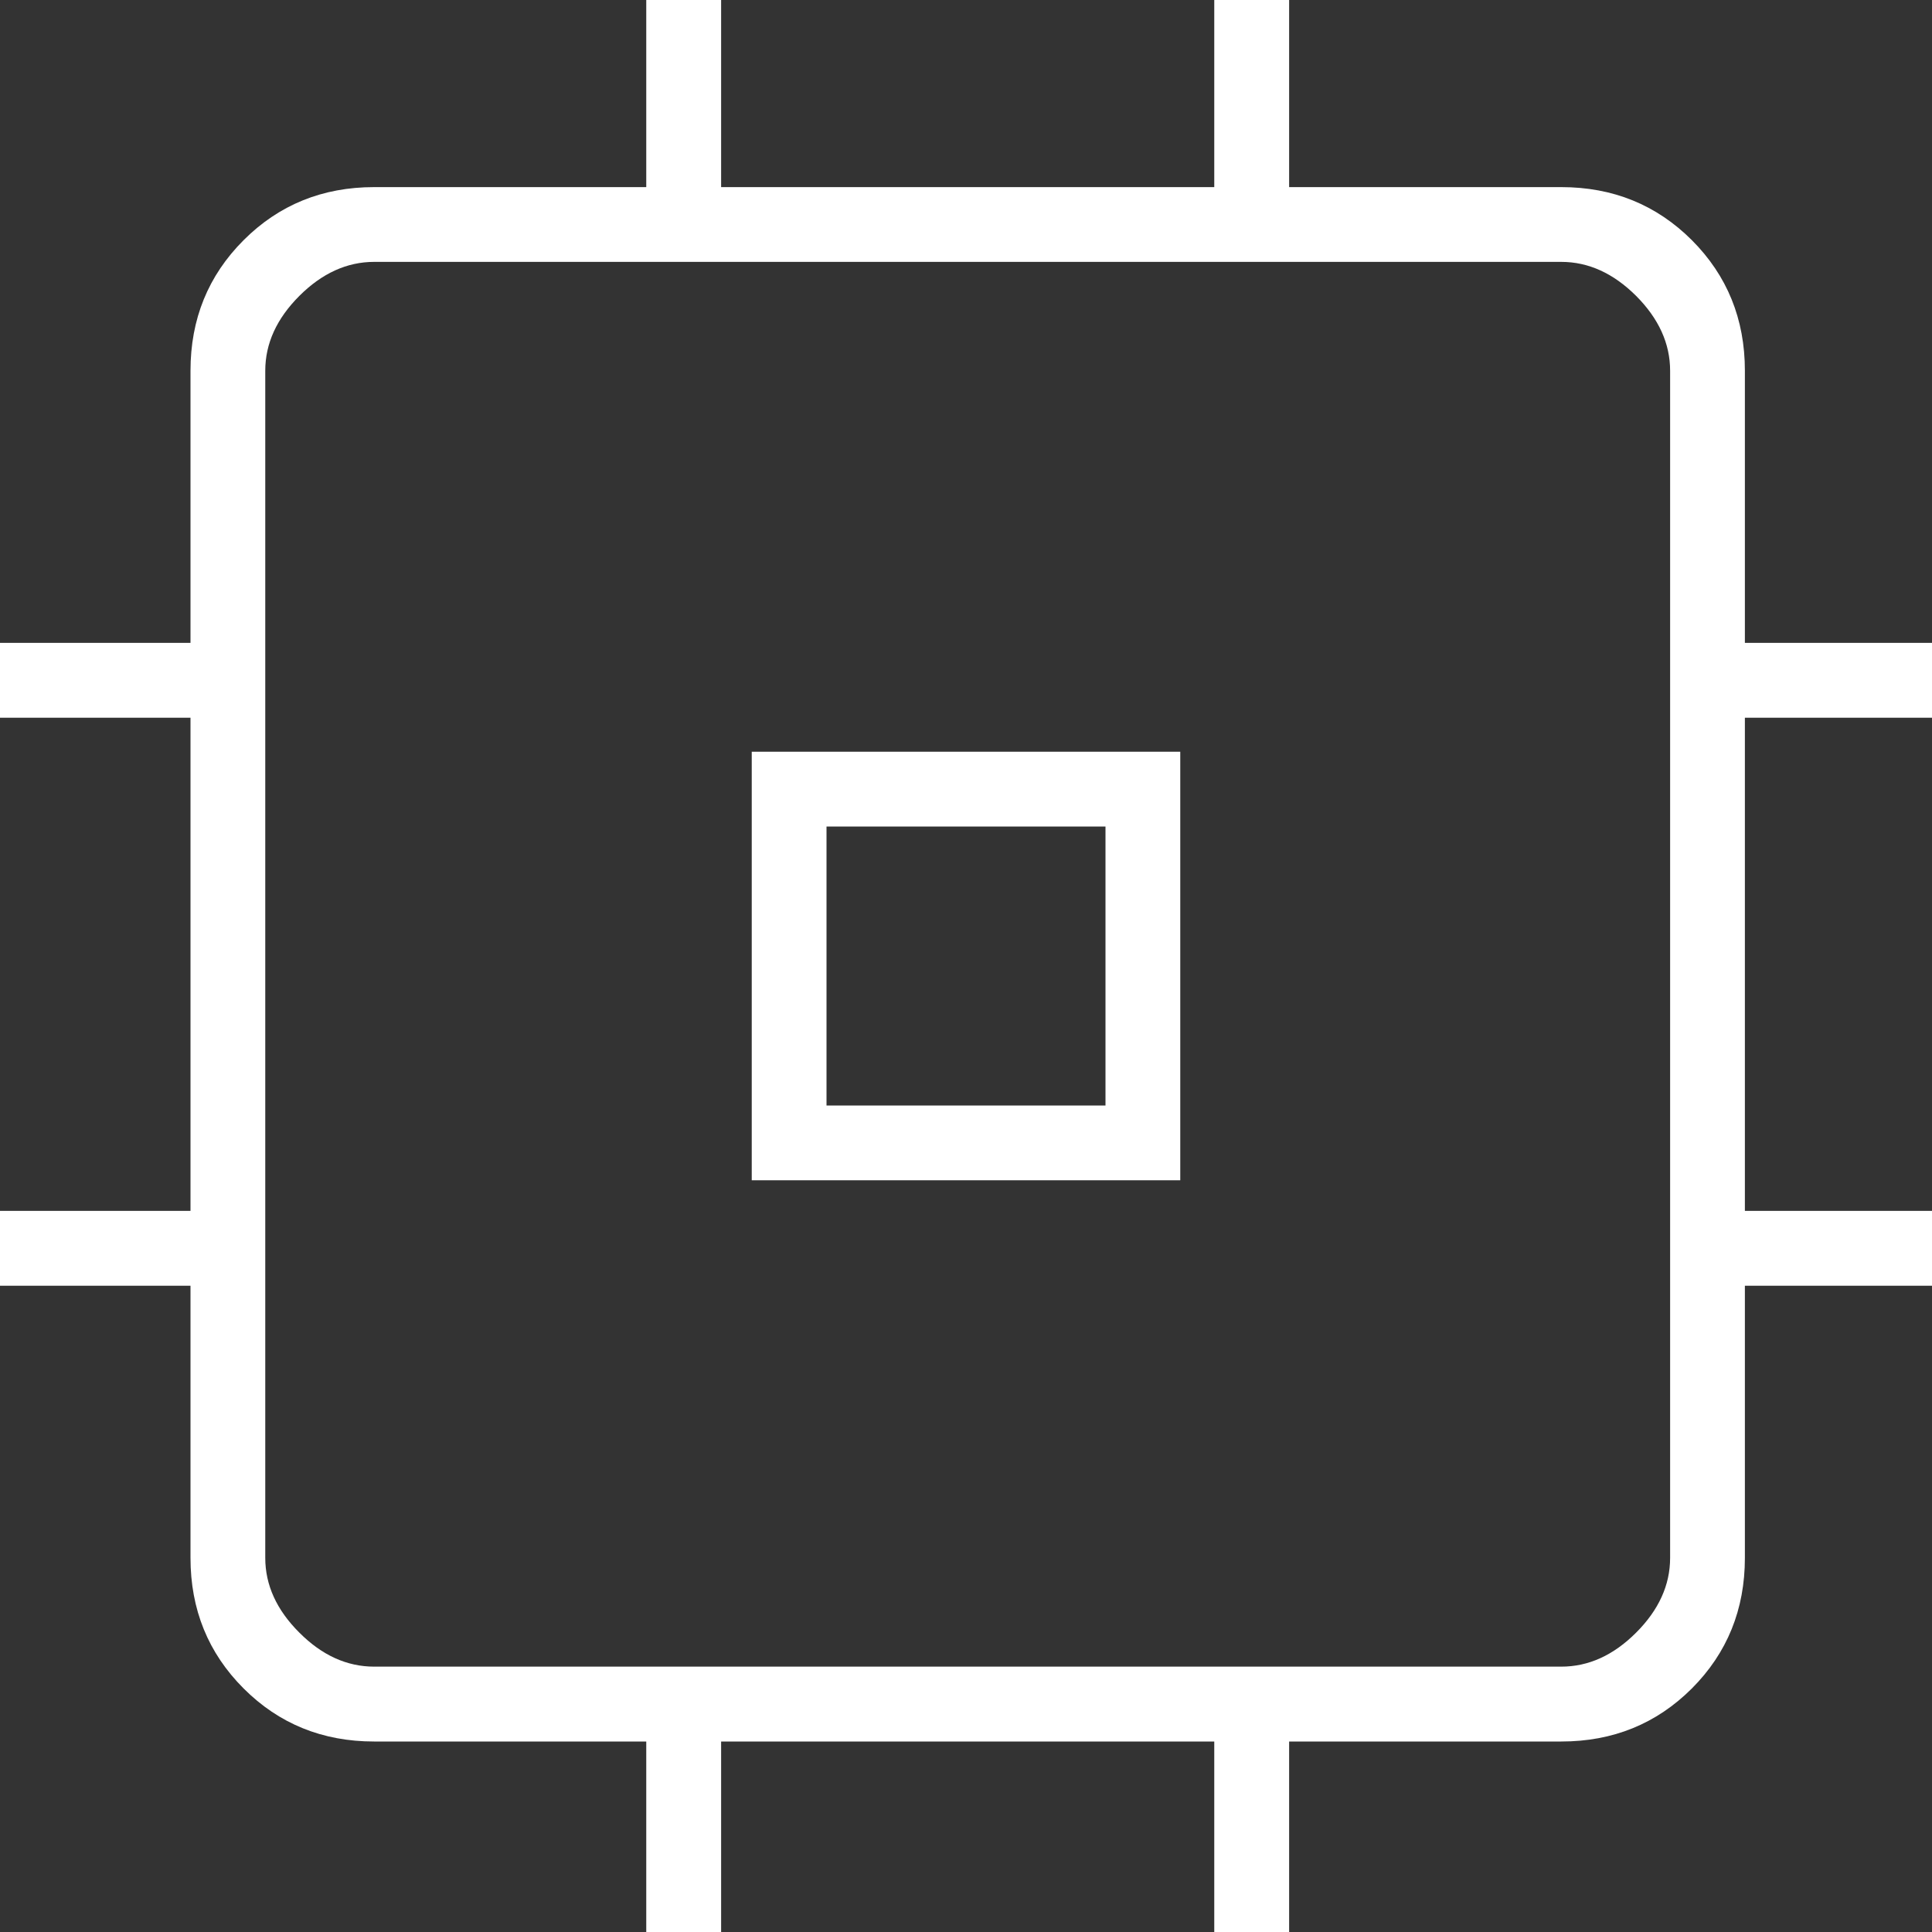 <svg width="20" height="20" viewBox="0 0 20 20" fill="none" xmlns="http://www.w3.org/2000/svg">
<rect x="0" y="0" width="20" height="20" fill="#333333" stroke="none"/>
<path id="Digital Transformation" d="M7.782 12.218V7.782H12.218V12.218H7.782ZM8.556 11.444H11.444V8.556H8.556V11.444ZM6.69 20V18.028H3.873C3.339 18.028 2.888 17.845 2.522 17.479C2.155 17.112 1.972 16.661 1.972 16.127V13.31H0V12.535H1.972V7.43H0V6.655H1.972V3.838C1.972 3.303 2.155 2.853 2.522 2.486C2.888 2.12 3.339 1.937 3.873 1.937H6.69V0H7.465V1.937H12.57V0H13.345V1.937H16.162C16.697 1.937 17.147 2.12 17.514 2.486C17.88 2.853 18.063 3.303 18.063 3.838V6.655H20V7.43H18.063V12.535H20V13.31H18.063V16.127C18.063 16.661 17.88 17.112 17.514 17.479C17.147 17.845 16.697 18.028 16.162 18.028H13.345V20H12.57V18.028H7.465V20H6.69ZM16.162 17.253C16.444 17.253 16.702 17.136 16.937 16.901C17.171 16.667 17.289 16.409 17.289 16.127V3.838C17.289 3.556 17.171 3.298 16.937 3.063C16.702 2.829 16.444 2.711 16.162 2.711H3.873C3.592 2.711 3.333 2.829 3.099 3.063C2.864 3.298 2.746 3.556 2.746 3.838V16.127C2.746 16.409 2.864 16.667 3.099 16.901C3.333 17.136 3.592 17.253 3.873 17.253H16.162Z" fill="white"/>
</svg>
